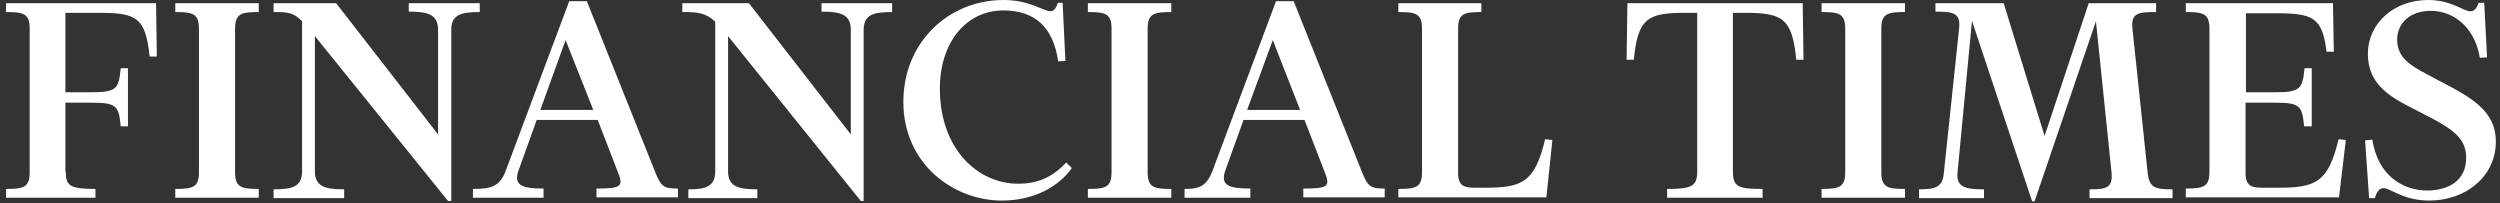 <svg width="418" height="34" viewBox="0 0 418 34" fill="none" xmlns="http://www.w3.org/2000/svg">
<rect x="0" y="0" width="418" height="34" fill="#333333" stroke="none"/>
<g clip-path="url(#clip0_1949_11144)">
<path fill-rule="evenodd" clip-rule="evenodd" d="M10.999 28.706C10.999 31.053 11.67 31.59 15.962 31.59V33.065H1.006V31.59C3.957 31.59 4.963 31.322 4.963 28.773V4.829C4.963 2.28 3.957 2.012 1.006 2.012V0.536H26.09L26.224 9.457H25.017C24.346 2.75 22.669 2.147 16.432 2.147H10.932V15.427H15.359C19.584 15.427 19.852 14.756 20.188 11.402H21.395V21.127H20.188C19.852 17.774 19.584 17.17 15.359 17.17H10.932V28.706H10.999L10.999 28.706ZM29.309 33.065V31.59C32.261 31.59 33.267 31.322 33.267 28.773V4.829C33.267 2.28 32.261 2.012 29.309 2.012V0.536H43.26V2.012C40.309 2.012 39.303 2.281 39.303 4.83V28.773C39.303 31.322 40.309 31.59 43.26 31.59V33.066H29.309L29.309 33.065ZM74.917 33.602L52.65 6.036V28.639C52.65 31.255 54.46 31.657 57.546 31.657V33.133H45.742V31.657C48.827 31.657 50.504 31.255 50.504 28.639V3.555C49.095 2.079 48.089 2.012 45.742 2.012V0.536H56.205L73.24 22.468V4.963C73.24 2.348 71.429 1.945 68.344 1.945V0.536H80.215V2.012C77.13 2.012 75.453 2.415 75.453 5.031V33.603H74.917V33.602ZM90.812 33.065H79.075V31.59C82.16 31.59 83.569 31.188 84.575 28.505L95.172 0.201H98.123L109.525 28.706C110.531 31.255 111 31.523 113.348 31.523V32.998H99.733V31.523C103.891 31.523 104.293 31.188 103.287 28.706L99.934 20.054H89.739L86.721 28.437C85.782 30.986 87.258 31.523 90.88 31.523V33.065H90.812ZM90.343 18.377H99.196L94.568 6.707L90.343 18.377ZM143.932 33.602L121.732 6.036V28.639C121.732 31.255 123.542 31.657 126.628 31.657V33.133H115.091V31.657C117.909 31.657 119.585 31.255 119.585 28.639V3.622C117.976 2.146 116.768 2.012 114.086 2.012V0.536H125.219L142.254 22.468V4.963C142.254 2.348 140.444 1.945 137.359 1.945V0.536H149.163V2.012C146.078 2.012 144.401 2.415 144.401 5.031V33.603H143.932V33.602ZM176.863 0.47H177.668L178.137 10.194L176.93 10.262C176.125 4.695 173.174 1.744 167.741 1.744C161.705 1.744 157.145 6.908 157.145 14.822C157.145 24.95 163.516 30.718 170.223 30.718C173.107 30.718 175.723 29.913 178.271 27.164L179.211 28.102C177.131 31.053 173.04 33.535 167.54 33.535C159.358 33.535 151.041 27.364 151.041 17.036C151.041 7.042 158.62 0 167.809 0C172.168 0 174.449 1.878 175.656 1.878C176.192 1.878 176.594 1.409 176.863 0.47ZM181.893 33.065V31.59C184.844 31.59 185.85 31.322 185.85 28.773V4.829C185.85 2.28 184.844 2.012 181.893 2.012V0.536H195.844V2.012C192.893 2.012 191.886 2.281 191.886 4.83V28.773C191.886 31.322 192.893 31.59 195.844 31.59V33.066L181.893 33.065ZM208.989 33.065H198.057V31.59C200.472 31.59 201.746 31.188 202.752 28.505L213.349 0.201H216.3L227.702 28.706C228.708 31.255 229.177 31.523 231.525 31.523V32.998H217.91V31.523C222.068 31.523 222.471 31.188 221.465 28.706L218.111 20.054H207.917L204.898 28.437C203.959 30.986 205.435 31.523 209.057 31.523V33.065H208.989ZM208.52 18.377H217.373L212.812 6.707L208.52 18.377ZM233.805 33.065V31.59C236.756 31.59 237.762 31.322 237.762 28.773V4.829C237.762 2.28 236.756 2.012 233.805 2.012V0.536H247.688V2.012C244.738 2.012 243.798 2.281 243.798 4.83V28.975C243.798 31.121 244.872 31.389 246.615 31.389H248.292C254.597 31.389 256.609 30.45 258.353 23.274L259.56 23.408L258.554 32.999H233.805V33.066V33.065ZM301.412 0.536L301.546 9.993H300.338C299.668 3.018 297.991 2.147 291.753 2.147H289.741V28.706C289.741 31.255 290.68 31.59 294.705 31.59V33.066H278.742V31.59C282.766 31.59 283.772 31.188 283.772 28.706V2.146H281.76C275.523 2.146 273.846 3.018 273.175 9.993H271.968L272.102 0.536H301.412ZM304.564 33.066V31.59C307.515 31.59 308.521 31.322 308.521 28.773V4.829C308.521 2.28 307.515 2.012 304.564 2.012V0.536H318.514V2.012C315.563 2.012 314.557 2.281 314.557 4.83V28.773C314.557 31.322 315.563 31.59 318.514 31.59V33.066H304.564ZM360.5 0.536V2.012C357.549 2.012 356.275 2.147 356.543 4.762L359.092 28.907C359.36 31.389 360.299 31.657 363.25 31.657V33.133H349.367V31.657C352.251 31.657 353.257 31.389 353.056 28.907L350.44 3.554L340.178 33.669H339.775L329.715 3.488L327.3 28.84C327.032 31.389 328.776 31.657 331.727 31.657V33.133H320.861V31.657C323.812 31.657 324.819 31.188 325.019 28.84L327.568 4.695C327.837 2.146 326.562 1.945 323.611 1.945V0.536H335.013L341.854 22.736L349.232 0.536H360.499L360.5 0.536ZM386.456 21.127H385.249C384.914 17.773 384.646 17.169 380.42 17.169H375.456V28.974C375.456 31.12 376.53 31.388 378.273 31.388H380.956C387.261 31.388 389.273 30.449 391.017 23.273L392.224 23.407L391.084 32.998H365.463V31.522C368.414 31.522 369.42 31.254 369.42 28.706V4.829C369.42 2.28 368.414 2.012 365.463 2.012V0.536H390.078L390.212 8.652H389.005C388.267 2.884 386.792 2.213 380.353 2.213H375.524V15.426H380.487C384.712 15.426 384.98 14.755 385.316 11.402H386.523V21.127H386.456L386.456 21.127ZM412.345 26.358C412.345 23.407 410.467 21.932 407.248 20.12L402.084 17.438C398.193 15.358 395.913 13.078 395.913 8.987C395.913 3.89 400.273 0 405.973 0C409.864 0 411.876 1.878 413.016 1.878C413.754 1.878 414.089 1.409 414.424 0.47H415.363L415.833 9.591L414.625 9.658C413.955 5.231 410.802 1.811 406.376 1.811C403.022 1.811 400.809 3.823 400.809 6.64C400.809 9.725 403.156 10.999 405.772 12.408L410.199 14.755C414.357 17.036 417.308 19.316 417.308 23.675C417.308 29.444 412.345 33.535 406.175 33.535C401.815 33.535 399.669 31.456 398.529 31.456C397.791 31.456 397.388 32.126 397.053 33.133H396.114L395.443 23.474L396.651 23.34C397.59 29.376 401.748 31.858 405.906 31.858C409.394 31.791 412.345 30.248 412.345 26.359L412.345 26.358Z" fill="white"/>
</g>
<defs>
<clipPath id="clip0_1949_11144">
<rect width="416.698" height="34" fill="white" transform="translate(0.65)"/>
</clipPath>
</defs>
</svg>
